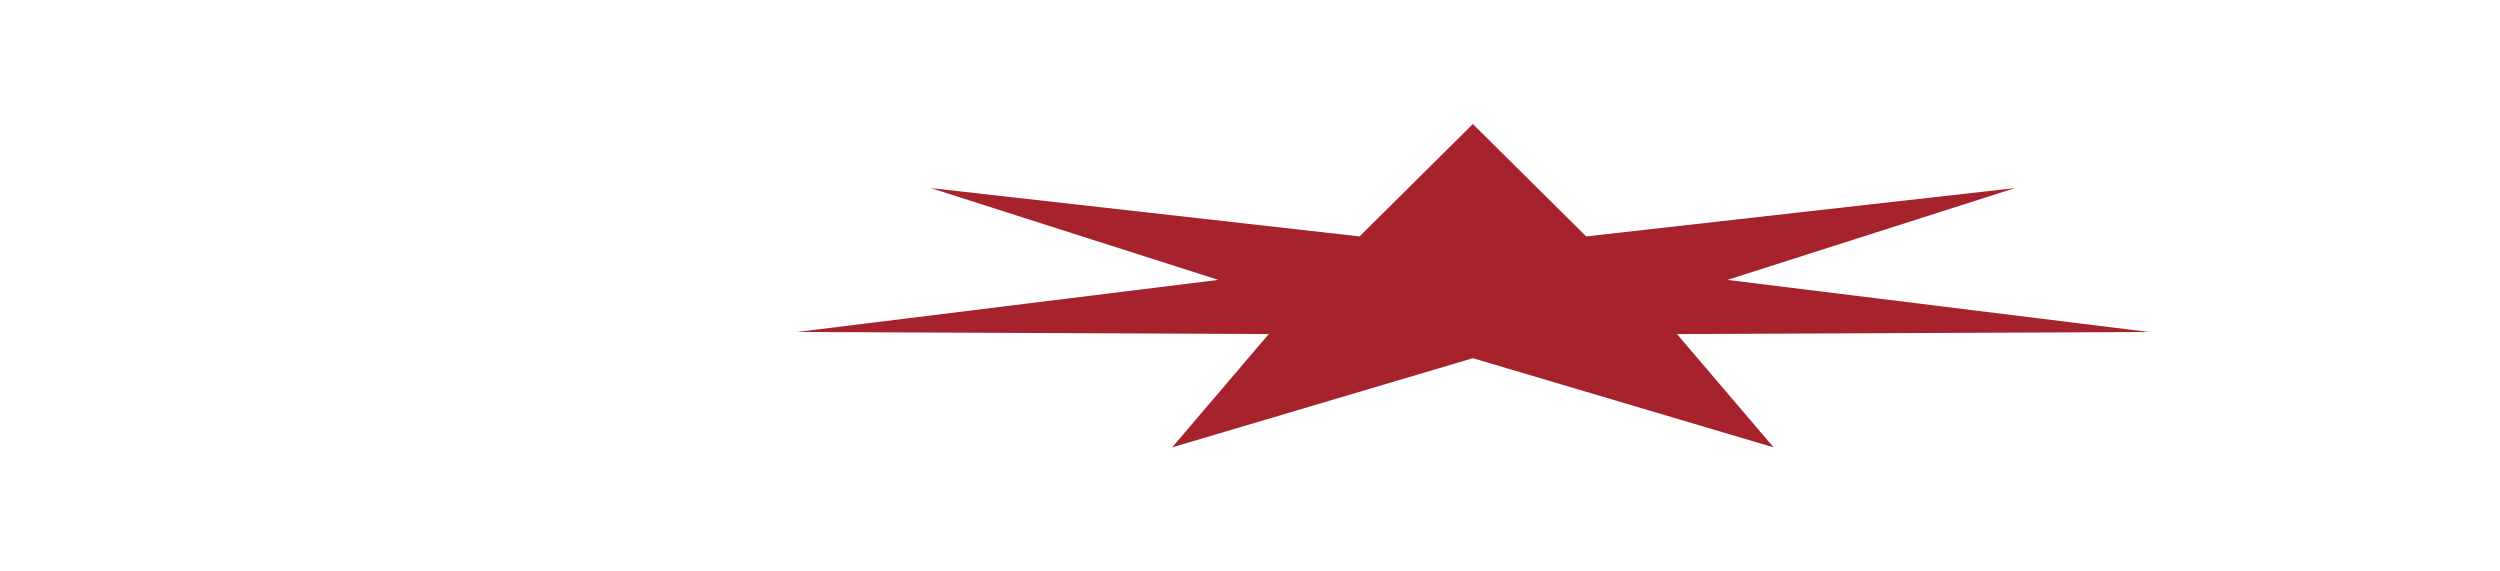 <?xml version="1.0" encoding="utf-8"?>
<svg xmlns="http://www.w3.org/2000/svg" xmlns:xlink="http://www.w3.org/1999/xlink" id="eHq0r5IXbFS1" viewBox="0 0 1820 416" shape-rendering="geometricPrecision" text-rendering="geometricPrecision">
<style>
#eHq0r5IXbFS5_to {animation: eHq0r5IXbFS5_to__to 3000ms linear infinite normal forwards}@keyframes eHq0r5IXbFS5_to__to { 0% {transform: translate(463.074px,210.479px);animation-timing-function: cubic-bezier(0.42,0,0.58,1)} 20% {transform: translate(434.663px,210.479px);animation-timing-function: cubic-bezier(0.42,0,0.58,1)} 46.667% {transform: translate(463.074px,210.479px);animation-timing-function: cubic-bezier(0.42,0,0.58,1)} 73.333% {transform: translate(434.663px,210.479px);animation-timing-function: cubic-bezier(0.42,0,0.58,1)} 100% {transform: translate(463.074px,210.479px)}} #eHq0r5IXbFS7_to {animation: eHq0r5IXbFS7_to__to 3000ms linear infinite normal forwards}@keyframes eHq0r5IXbFS7_to__to { 0% {transform: translate(220.218px,210.479px);animation-timing-function: cubic-bezier(0.42,0,0.58,1)} 16.667% {transform: translate(191.807px,210.479px);animation-timing-function: cubic-bezier(0.42,0,0.58,1)} 43.333% {transform: translate(220.218px,210.479px);animation-timing-function: cubic-bezier(0.42,0,0.58,1)} 70% {transform: translate(191.807px,210.479px);animation-timing-function: cubic-bezier(0.42,0,0.58,1)} 100% {transform: translate(220.218px,210.479px)}} #eHq0r5IXbFS7_ts {animation: eHq0r5IXbFS7_ts__ts 3000ms linear infinite normal forwards}@keyframes eHq0r5IXbFS7_ts__ts { 0% {transform: scale(1,1);animation-timing-function: cubic-bezier(0.42,0,0.58,1)} 16.667% {transform: scale(0.932,0.932);animation-timing-function: cubic-bezier(0.42,0,0.58,1)} 43.333% {transform: scale(1,1);animation-timing-function: cubic-bezier(0.42,0,0.58,1)} 70% {transform: scale(0.932,0.932);animation-timing-function: cubic-bezier(0.42,0,0.58,1)} 100% {transform: scale(1,1)}} #eHq0r5IXbFS9_to {animation: eHq0r5IXbFS9_to__to 3000ms linear infinite normal forwards}@keyframes eHq0r5IXbFS9_to__to { 0% {transform: translate(1408.991px,199.389px);animation-timing-function: cubic-bezier(0.42,0,0.58,1)} 16.667% {transform: translate(1381.559px,199.389px);animation-timing-function: cubic-bezier(0.42,0,0.58,1)} 43.333% {transform: translate(1408.991px,199.389px);animation-timing-function: cubic-bezier(0.42,0,0.58,1)} 70% {transform: translate(1381.559px,199.389px);animation-timing-function: cubic-bezier(0.42,0,0.58,1)} 100% {transform: translate(1408.991px,199.389px)}} #eHq0r5IXbFS11_to {animation: eHq0r5IXbFS11_to__to 3000ms linear infinite normal forwards}@keyframes eHq0r5IXbFS11_to__to { 0% {transform: translate(1650.659px,210.269px);animation-timing-function: cubic-bezier(0.42,0,0.58,1)} 20% {transform: translate(1623.228px,210.269px);animation-timing-function: cubic-bezier(0.42,0,0.58,1)} 46.667% {transform: translate(1650.659px,210.269px);animation-timing-function: cubic-bezier(0.42,0,0.58,1)} 73.333% {transform: translate(1623.228px,210.269px);animation-timing-function: cubic-bezier(0.42,0,0.58,1)} 100% {transform: translate(1650.659px,210.269px)}} #eHq0r5IXbFS11_ts {animation: eHq0r5IXbFS11_ts__ts 3000ms linear infinite normal forwards}@keyframes eHq0r5IXbFS11_ts__ts { 0% {transform: scale(0.93,0.93);animation-timing-function: cubic-bezier(0.42,0,0.58,1)} 20% {transform: scale(1,1);animation-timing-function: cubic-bezier(0.42,0,0.58,1)} 46.667% {transform: scale(0.932,0.932);animation-timing-function: cubic-bezier(0.42,0,0.58,1)} 73.333% {transform: scale(1,1);animation-timing-function: cubic-bezier(0.42,0,0.58,1)} 100% {transform: scale(0.932,0.932)}} #eHq0r5IXbFS13 {animation: eHq0r5IXbFS13_c_o 3000ms linear infinite normal forwards}@keyframes eHq0r5IXbFS13_c_o { 0% {opacity: 1;animation-timing-function: cubic-bezier(0.42,0,0.58,1)} 20% {opacity: 0;animation-timing-function: cubic-bezier(0.42,0,0.58,1)} 46.667% {opacity: 1;animation-timing-function: cubic-bezier(0.42,0,0.58,1)} 73.333% {opacity: 0;animation-timing-function: cubic-bezier(0.42,0,0.58,1)} 100% {opacity: 1}} #eHq0r5IXbFS14 {animation: eHq0r5IXbFS14_c_o 3000ms linear infinite normal forwards}@keyframes eHq0r5IXbFS14_c_o { 0% {opacity: 0;animation-timing-function: cubic-bezier(0.42,0,0.58,1)} 20% {opacity: 1;animation-timing-function: cubic-bezier(0.42,0,0.58,1)} 46.667% {opacity: 0;animation-timing-function: cubic-bezier(0.42,0,0.58,1)} 73.333% {opacity: 1;animation-timing-function: cubic-bezier(0.42,0,0.58,1)} 100% {opacity: 0}}
</style>
<defs>
    <filter id="eHq0r5IXbFS13-filter" x="-150%" width="400%" y="-150%" height="400%">
      <feGaussianBlur id="eHq0r5IXbFS13-filter-blur-0" stdDeviation="15,40" result="result"/>
    </filter>
    <filter id="eHq0r5IXbFS14-filter" x="-150%" width="400%" y="-150%" height="400%">
      <feGaussianBlur id="eHq0r5IXbFS14-filter-blur-0" stdDeviation="15,40" result="result"/>
    </filter>
  </defs>
  <image width="1820" height="416" preserveAspectRatio="xMidYMid meet"/>
  <g>
    <image width="680" height="369" preserveAspectRatio="xMidYMid meet" transform="translate(570-0)"/>
  </g>
  <g id="eHq0r5IXbFS5_to" transform="translate(463.074,210.479)">
    <g transform="translate(-463.074,-210.479)">
      <image width="229" height="219" preserveAspectRatio="xMidYMid meet" transform="matrix(-.791 0 0 0.791 553.608 123.899)"/>
    </g>
  </g>
  <g id="eHq0r5IXbFS7_to" transform="translate(220.218,210.479)">
    <g id="eHq0r5IXbFS7_ts" transform="scale(1,1)">
      <g transform="translate(-220.218,-210.479)">
        <image width="215" height="219" preserveAspectRatio="xMidYMid meet" transform="matrix(-.791 0 0 0.791 305.217 123.899)"/>
      </g>
    </g>
  </g>
  <g id="eHq0r5IXbFS9_to" transform="translate(1408.991,199.389)">
    <g transform="translate(-1381.559,-199.389)">
      <image width="191" height="219" preserveAspectRatio="xMidYMid meet" transform="matrix(.893 0 0 0.893 1296.259 101.584)"/>
    </g>
  </g>
  <g id="eHq0r5IXbFS11_to" transform="translate(1650.659,210.269)">
    <g id="eHq0r5IXbFS11_ts" transform="scale(0.93,0.93)">
      <g transform="translate(-1623.228,-210.269)">
        <image width="175" height="177" preserveAspectRatio="xMidYMid meet" transform="matrix(.909 0 0 0.909 1543.657 129.788)"/>
      </g>
    </g>
  </g>
  <polygon id="eHq0r5IXbFS13" style="mix-blend-mode:screen" points="50,10.52 56.79,37.96 82.48,26.16 65.25,48.58 90.5,61.3 62.23,61.81 68.02,89.48 50,67.7 31.98,89.48 37.77,61.81 9.5,61.3 34.75,48.58 17.52,26.16 43.21,37.96 50,10.52" transform="matrix(12.15 0 0 2.981 464.751 58.947)" filter="url(#eHq0r5IXbFS13-filter)" fill="#a6222d"/>
  <polygon id="eHq0r5IXbFS14" style="mix-blend-mode:screen" points="50,10.52 56.79,37.96 82.48,26.16 65.25,48.58 90.5,61.3 62.23,61.81 68.02,89.48 50,67.7 31.98,89.48 37.77,61.81 9.5,61.3 34.75,48.58 17.52,26.16 43.21,37.96 50,10.52" transform="matrix(10.768 0 0 2.386 240.229-28.984)" opacity="0" filter="url(#eHq0r5IXbFS14-filter)" fill="#1562d9"/>
</svg>